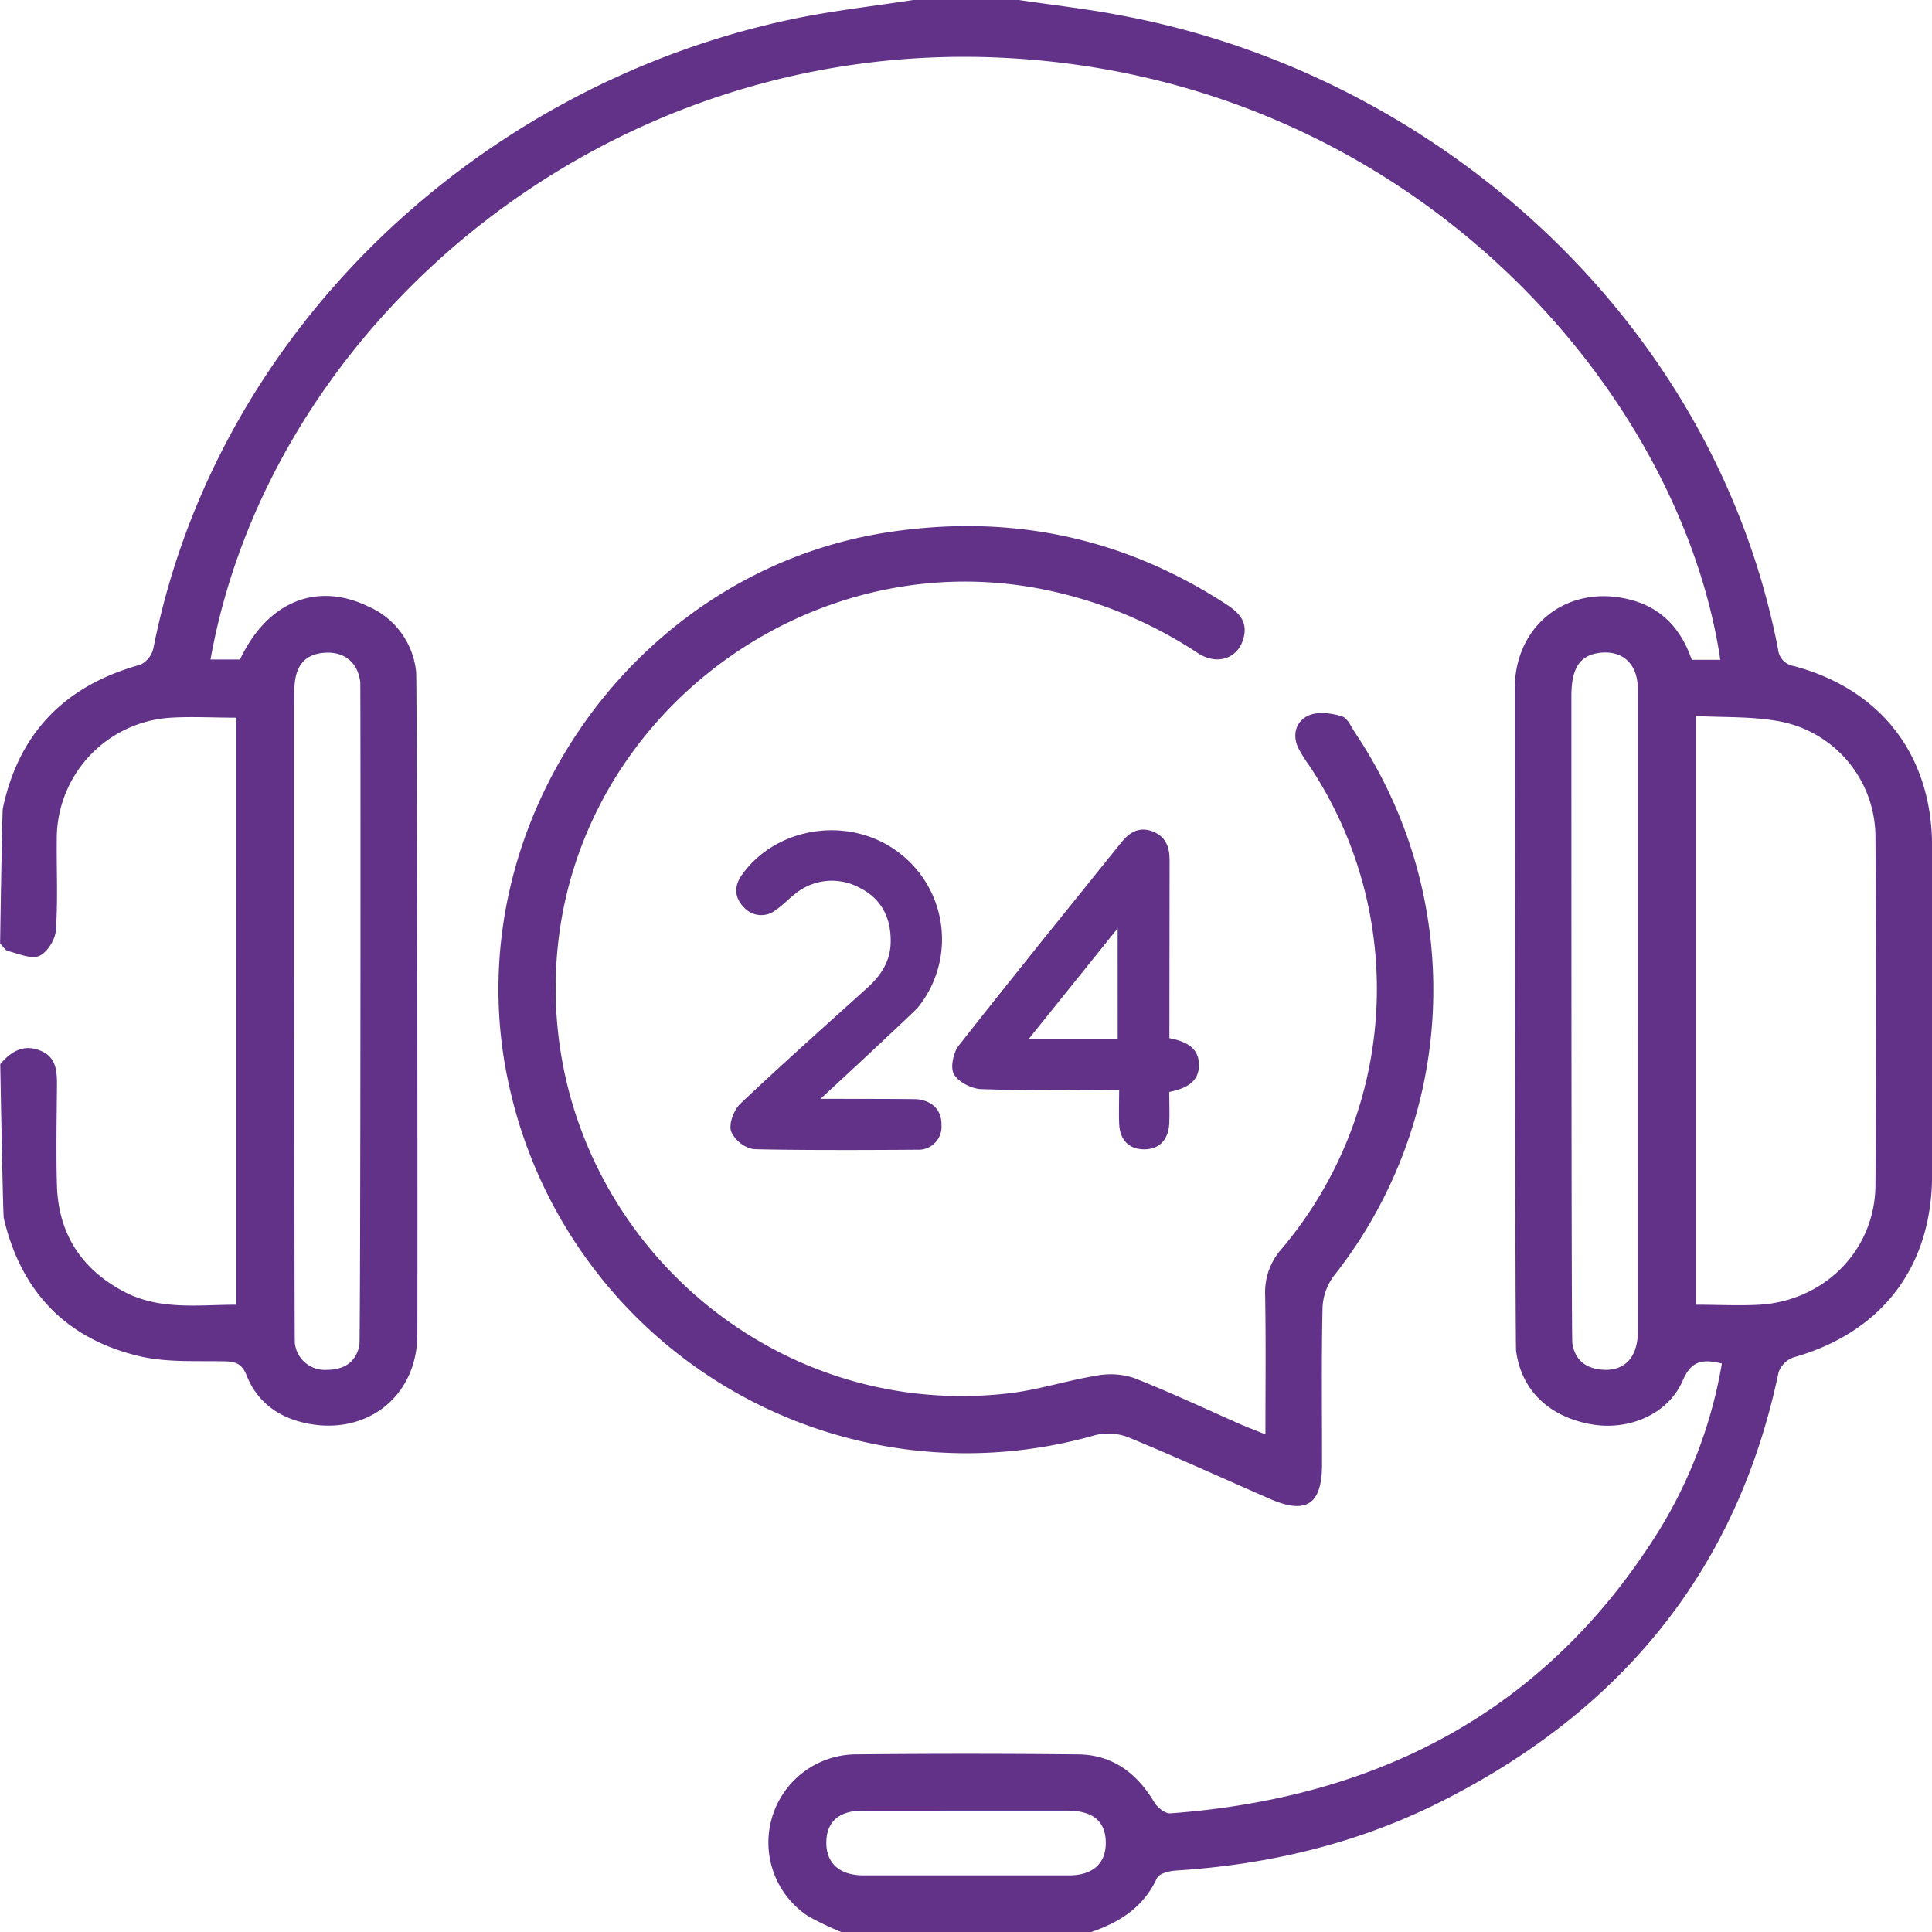 <svg xmlns="http://www.w3.org/2000/svg" viewBox="0 0 383.98 384.03" fill="#623288"><path d="M167.25,384a55.64,55.64,0,0,1-6.7-3.21,17.52,17.52,0,0,1,9.17-32.11q22.31-.23,44.62,0c6.82.09,11.66,3.77,15.1,9.57.61,1,2.16,2.22,3.18,2.15,41.41-3.08,74.73-20.32,97.11-56.22A93.11,93.11,0,0,0,342.22,271c-3.63-.87-6-.75-7.76,3.34-2.9,6.74-10.72,10.07-18.23,8.73-8.44-1.51-13.88-6.82-14.91-14.58-.16-1.11-.27-88.85-.27-131.6,0-12.87,10.83-21,23.18-17.64,6.19,1.67,9.95,5.91,12,11.89h5.68c-8-53.67-61.58-115.68-142.63-119.66C119.63,7.6,53.65,64.74,41.84,131.08h5.85c5.45-11.5,15.23-15.54,25.58-10.51a15.89,15.89,0,0,1,9.44,13c.14,1,.32,88.75.24,131.62,0,12.56-10.43,20.44-22.63,17.56C55,281.5,51,278.41,49,273.33c-.94-2.34-2.21-2.72-4.45-2.77-5.6-.11-11.39.25-16.77-1C13.2,266.13,4.16,256.75.75,242.1c-.17-.72-.7-30.61-.7-30.61,2.07-2.46,4.56-4,7.81-2.74,3.54,1.31,3.48,4.42,3.46,7.51-.06,6.5-.19,13,0,19.48.33,9.54,4.91,16.56,13.37,21,7.11,3.72,14.74,2.57,22.28,2.57V142.64c-4.54,0-8.79-.25-13,0a24.12,24.12,0,0,0-22.69,24.3c-.06,6,.25,12-.18,18-.13,1.84-1.76,4.42-3.35,5.07s-4.12-.48-6.17-1c-.61-.16-1-1-1.56-1.48,0,0,.4-26.39.54-26.86,3.22-15.2,12.53-24.48,27.39-28.58a4.85,4.85,0,0,0,2.55-3.31C43,65.51,95.5,16.65,157.91,3.71,165.69,2.1,173.63,1.22,181.5,0h21c6.65,1,13.34,1.73,19.94,3C286,14.68,340.79,64,353.38,129a3.72,3.72,0,0,0,3.12,3.37C373.91,137,384,150.19,384,168.24v65.22c0,18.35-10,31.36-27.57,36.33a4.85,4.85,0,0,0-2.95,3c-8.3,39.59-31.53,67.42-67.22,85.35-16.5,8.28-34.14,12.47-52.55,13.63-1.31.08-3.34.59-3.76,1.49-2.67,5.82-7.46,8.83-13.2,10.77ZM337.07,142.31v117c4.44,0,8.57.23,12.67,0,13-.84,22.88-10.92,23-23.67q.21-34.68,0-69.34A23.4,23.4,0,0,0,353,143.25C347.89,142.39,342.59,142.59,337.07,142.31ZM58.6,267a6,6,0,0,0,6.28,5.26c3.35,0,5.82-1.38,6.55-4.88.23-1.35.26-130.82.17-131.82-.5-4-3.28-6.17-7.27-5.81s-5.83,2.81-5.83,7.65C58.5,158.63,58.48,265.75,58.6,267ZM325.5,136.87c0-4.91-3-7.64-7.48-7.13-4,.46-5.71,3-5.71,8.59,0,41.75,0,127.5.19,128.61.49,3.35,2.64,5,5.86,5.28,4.45.39,7.14-2.41,7.15-7.48C325.5,243.5,325.5,149.87,325.5,136.87Zm-154.12,223c-4.66,0-7.11,2.25-7.15,6.29s2.53,6.55,7.33,6.57h40.86c4.82,0,7.39-2.39,7.35-6.56s-2.56-6.28-7.53-6.31C205.5,359.84,178.25,359.87,171.38,359.87Z"/><path d="M251.5,285.09c0-9.57.11-18.68-.06-27.78a13,13,0,0,1,3.33-9.16A80,80,0,0,0,260.11,152a25,25,0,0,1-2.15-3.49c-1.21-2.75-.22-5.33,2.22-6.35,1.85-.77,4.45-.42,6.49.19,1.16.35,1.92,2.19,2.75,3.43a91.67,91.67,0,0,1-4.32,107.8,11.33,11.33,0,0,0-2.25,6.36c-.23,10.36-.09,20.74-.1,31.11,0,7.93-3.11,10-10.28,6.88-9.38-4.1-18.69-8.34-28.15-12.24a11,11,0,0,0-6.67-.45,93.06,93.06,0,0,1-115.06-63.88q-.91-3.21-1.6-6.46c-10.75-50.43,24.72-101.49,75.72-109.15,24.13-3.63,46.43,1,66.9,14.28,2.32,1.51,4.27,3.2,3.65,6.32-.88,4.42-5.2,6.09-9.24,3.42a86.11,86.11,0,0,0-29.52-12.39c-46.65-10.08-93,23.6-97.67,71-5,51.37,38.7,94.55,89.84,88.52,5.79-.69,11.43-2.54,17.2-3.48a14.91,14.91,0,0,1,7.47.44c7.31,2.87,14.43,6.24,21.62,9.4C248.32,283.82,249.69,284.35,251.5,285.09Z"/><path d="M232.41,206.33c3.19.62,5.89,1.82,5.88,5.34s-2.72,4.69-5.91,5.36c0,2.18.11,4.3,0,6.4-.2,3-1.89,5-4.95,5s-4.83-1.84-5-5c-.1-2.1,0-4.22,0-6.84,0,0-19.89.19-27.49-.13-1.9-.09-4.5-1.42-5.37-3-.74-1.34-.1-4.29,1-5.68,10.63-13.55,21.48-26.92,32.27-40.33,1.6-2,3.55-3.22,6.19-2.22s3.42,3.07,3.42,5.66C232.45,181.3,232.41,206.33,232.41,206.33Zm-10.28-21.82L204.5,206.43h17.64Z"/><path d="M163.07,218.39s18,0,19.26.08c3,.37,4.85,2.12,4.79,5.21a4.56,4.56,0,0,1-4.27,4.82c-.15,0-22.21.2-33.08-.11a6.16,6.16,0,0,1-4.49-3.59c-.44-1.55.6-4.24,1.89-5.47,8.26-7.81,16.75-15.37,25.2-23,2.72-2.45,4.57-5.28,4.65-9,.1-5-1.89-8.82-6.4-11a11.52,11.52,0,0,0-12.68,1.4c-1.29,1-2.4,2.21-3.74,3.12a4.62,4.62,0,0,1-6.44-.62c-1.88-2-1.86-4.21-.23-6.46,7.16-9.89,22.13-11.72,31.71-3.85a21.58,21.58,0,0,1,3.17,30.34C182,200.8,169.64,212.35,163.07,218.39Z"/></svg>